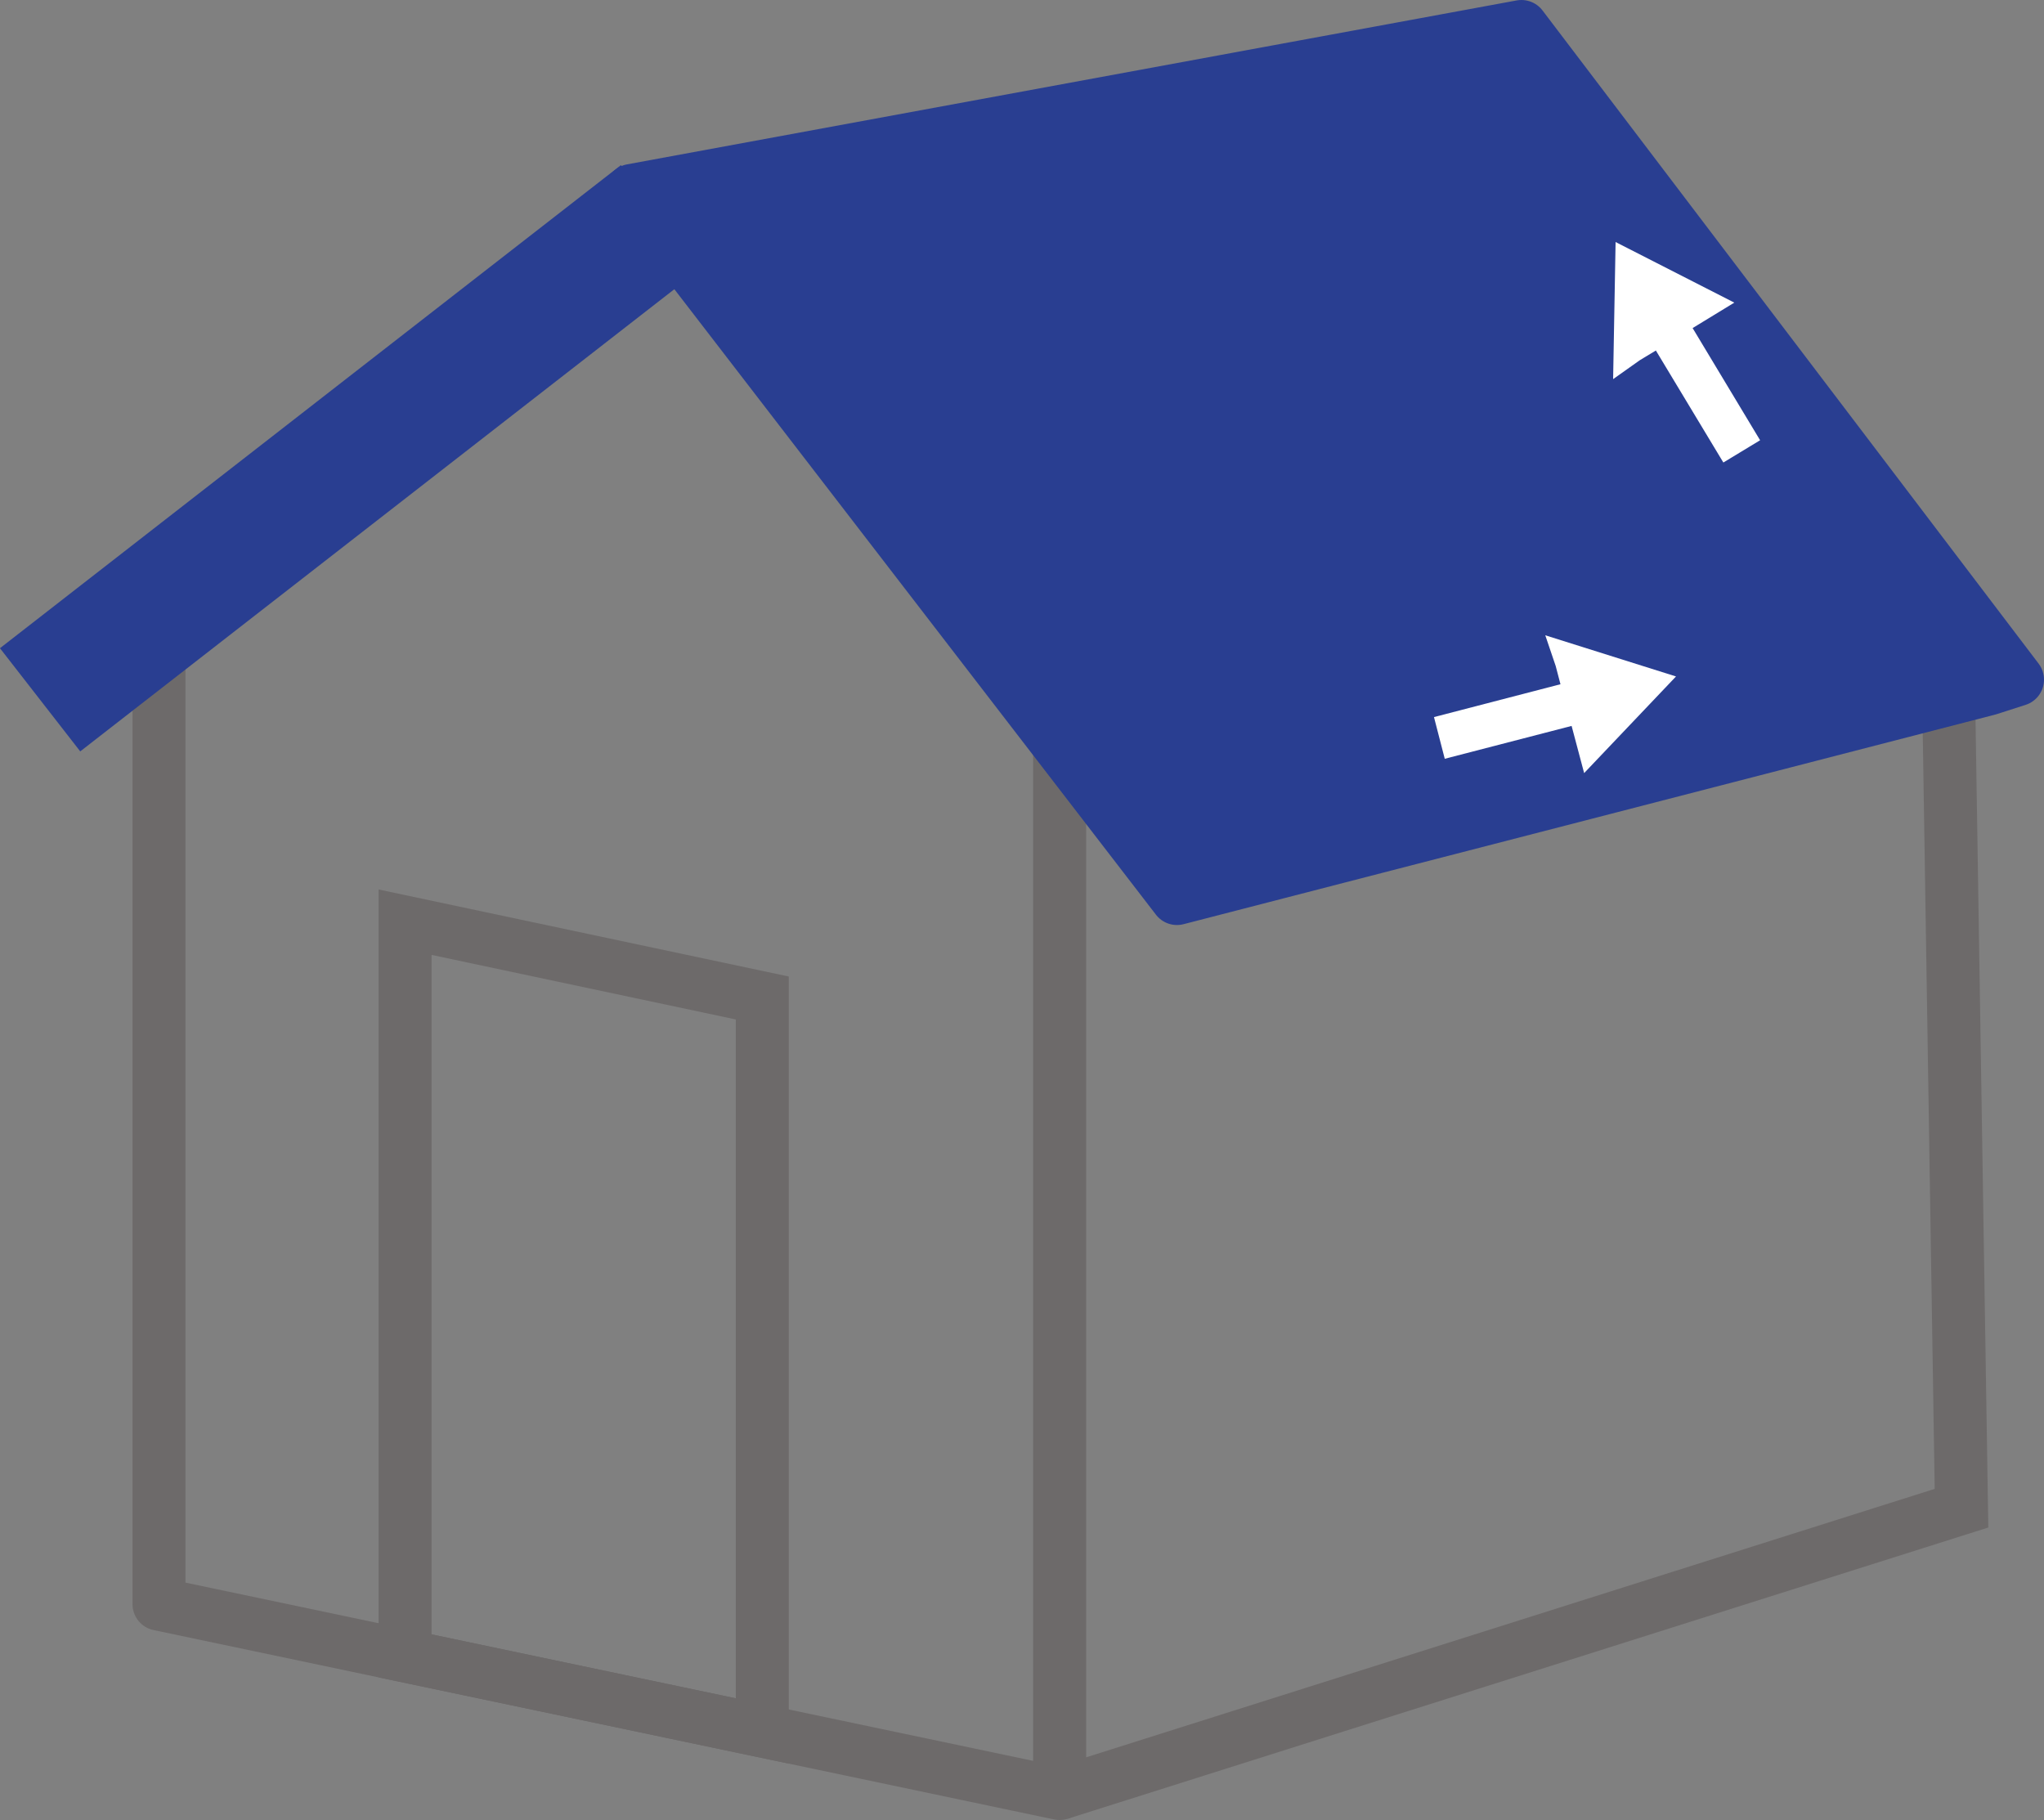 <svg xmlns="http://www.w3.org/2000/svg" viewBox="0 0 115.7 103.02"><rect x="0" y="0" width="115.7" height="103.02" fill="#808080" stroke="none"/><defs><style>.cls-1,.cls-2{fill:none;stroke:#6d6a6a;}.cls-1,.cls-4{stroke-linecap:round;stroke-linejoin:round;}.cls-1,.cls-2,.cls-4{stroke-width:3px;}.cls-2{stroke-miterlimit:10;}.cls-3,.cls-4{fill:#293e91;}.cls-4{stroke:#293e91;}.cls-5{fill:#fff;}</style></defs><title>50 - 100</title><g id="Layer_2" data-name="Layer 2"><g id="Layer_1-2" data-name="Layer 1"><polyline class="cls-1" points="9 33.77 9 90.8 59.98 101.52 59.98 42.08"/><polygon class="cls-2" points="22.93 52.2 22.93 93.73 43.15 97.98 43.15 56.49 22.93 52.2"/><polyline class="cls-2" points="59.98 101.52 111.03 85.37 110.31 39.86"/><rect class="cls-3" x="16.14" y="3.68" width="7.4" height="44.53" transform="translate(28.14 -5.65) rotate(52.12)"/><polyline class="cls-4" points="86.12 1.5 114.2 38.47 112.55 39 66.62 50.86 35.76 10.78 86.12 1.5"/><polygon class="cls-5" points="94.87 38.29 89.67 43.76 88.96 41.09 81.78 42.95 81.17 40.59 88.33 38.73 88.06 37.7 87.47 35.96 94.87 38.29"/><polygon class="cls-5" points="91.45 13.7 98.17 17.13 95.81 18.57 99.63 24.92 97.55 26.18 93.73 19.84 92.82 20.39 91.31 21.46 91.45 13.7"/></g></g></svg>